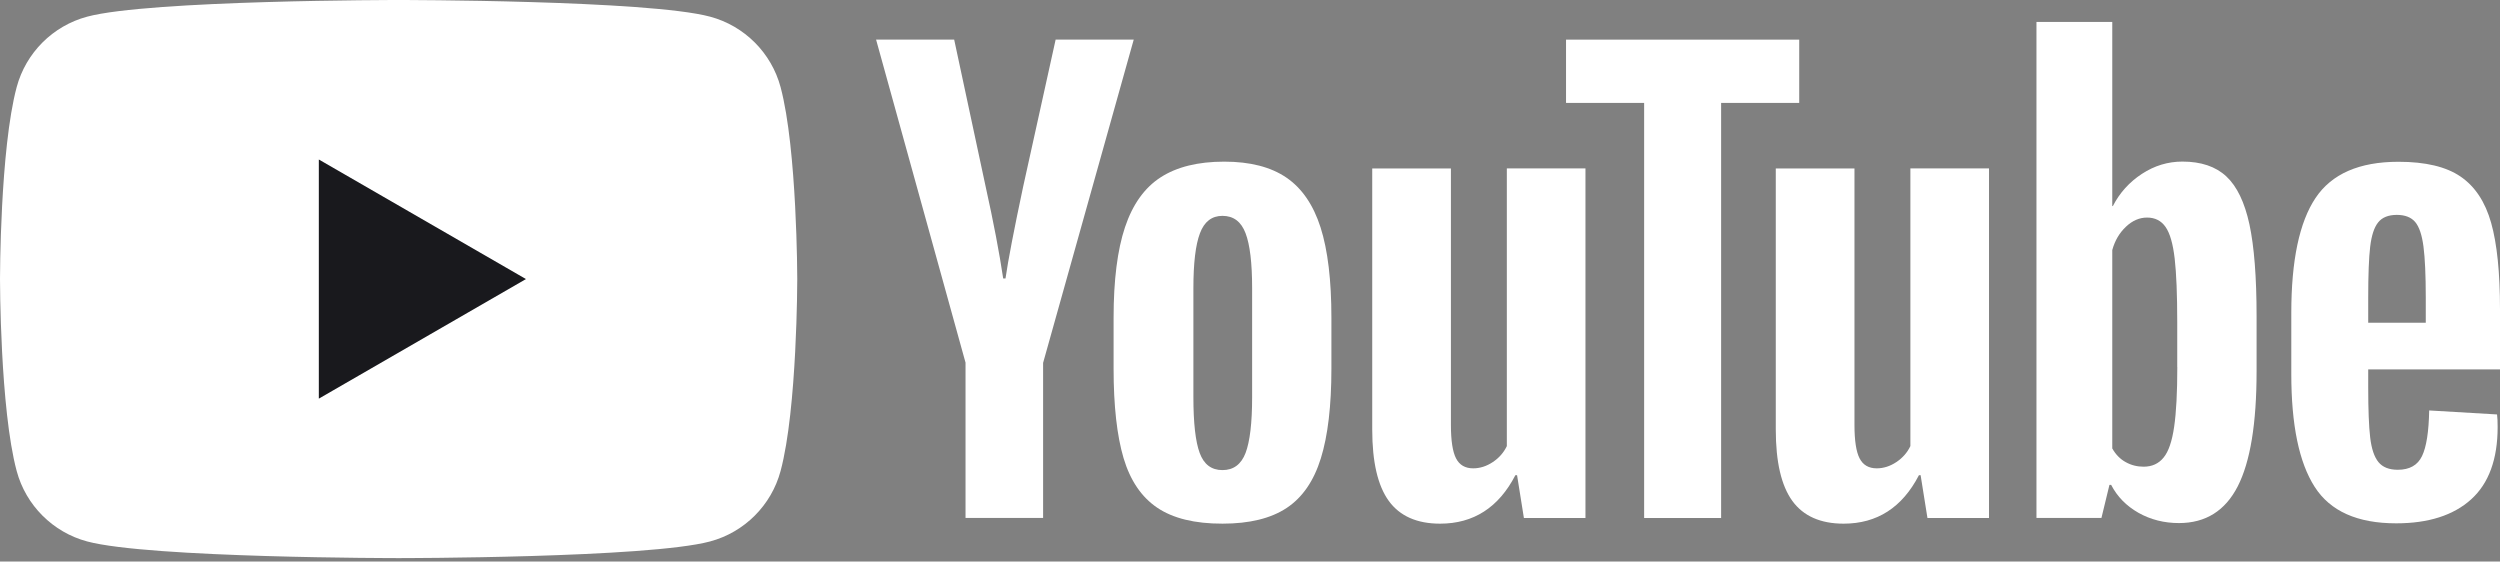 <?xml version="1.0" encoding="UTF-8"?> <svg xmlns="http://www.w3.org/2000/svg" width="512" height="115" viewBox="0 0 512 115" fill="none"><rect x="0" y="0" width="512" height="115" fill="#808080" stroke="none"/><g clip-path="url(#clip0_187_31)"><path d="M159.865 17.85C157.983 10.82 152.459 5.296 145.429 3.414C132.701 0 81.639 0 81.639 0C81.639 0 30.578 0 17.849 3.414C10.82 5.296 5.295 10.82 3.414 17.85C-0 30.578 -0 57.151 -0 57.151C-0 57.151 -0 83.723 3.414 96.452C5.295 103.481 10.82 109.005 17.849 110.887C30.578 114.301 81.639 114.301 81.639 114.301C81.639 114.301 132.701 114.301 145.429 110.887C152.459 109.005 157.983 103.481 159.865 96.452C163.279 83.723 163.279 57.151 163.279 57.151C163.279 57.151 163.265 30.578 159.865 17.85Z" fill="white"></path><path d="M65.296 81.642L107.715 57.153L65.296 32.664V81.642Z" fill="#19191D"></path><path d="M197.754 74.316L179.421 8.107H195.415L201.84 38.12C203.48 45.513 204.676 51.816 205.455 57.031H205.926C206.463 53.295 207.673 47.031 209.542 38.228L216.195 8.107H232.189L213.627 74.316V106.077H197.741V74.316H197.754Z" fill="white"></path><path d="M237.001 103.978C233.775 101.801 231.476 98.413 230.105 93.817C228.748 89.22 228.063 83.118 228.063 75.483V65.093C228.063 57.392 228.842 51.196 230.401 46.532C231.961 41.868 234.393 38.454 237.7 36.317C241.006 34.18 245.347 33.105 250.724 33.105C256.02 33.105 260.253 34.193 263.452 36.371C266.638 38.548 268.976 41.962 270.455 46.586C271.933 51.223 272.673 57.392 272.673 65.093V75.483C272.673 83.118 271.947 89.247 270.509 93.87C269.071 98.507 266.732 101.895 263.506 104.032C260.28 106.169 255.899 107.244 250.374 107.244C244.675 107.257 240.227 106.155 237.001 103.978ZM255.092 92.769C255.979 90.43 256.436 86.626 256.436 81.33V59.032C256.436 53.898 255.993 50.134 255.092 47.768C254.191 45.389 252.619 44.207 250.361 44.207C248.184 44.207 246.638 45.389 245.751 47.768C244.85 50.148 244.407 53.898 244.407 59.032V81.33C244.407 86.626 244.837 90.443 245.697 92.769C246.557 95.107 248.103 96.276 250.361 96.276C252.619 96.276 254.191 95.107 255.092 92.769Z" fill="white"></path><path d="M324.702 106.091H312.095L310.697 97.327H310.347C306.92 103.94 301.785 107.246 294.931 107.246C290.186 107.246 286.678 105.687 284.42 102.583C282.162 99.464 281.033 94.599 281.033 87.986V34.505H297.149V87.045C297.149 90.244 297.498 92.515 298.197 93.873C298.896 95.231 300.065 95.916 301.705 95.916C303.103 95.916 304.447 95.486 305.737 94.626C307.028 93.765 307.968 92.676 308.6 91.36V34.491H324.702V106.091Z" fill="white"></path><path d="M368.48 21.075H352.485V106.088H336.719V21.075H320.724V8.118H368.48V21.075Z" fill="white"></path><path d="M407.349 106.091H394.742L393.344 97.327H392.995C389.568 103.94 384.433 107.246 377.578 107.246C372.833 107.246 369.326 105.687 367.068 102.583C364.81 99.464 363.68 94.599 363.68 87.986V34.505H379.796V87.045C379.796 90.244 380.145 92.515 380.844 93.873C381.543 95.231 382.712 95.916 384.353 95.916C385.75 95.916 387.094 95.486 388.385 94.626C389.675 93.765 390.616 92.676 391.247 91.36V34.491H407.349V106.091Z" fill="white"></path><path d="M460.683 45.942C459.702 41.426 458.129 38.16 455.952 36.13C453.775 34.1 450.777 33.092 446.96 33.092C444.003 33.092 441.234 33.926 438.667 35.606C436.1 37.286 434.111 39.477 432.713 42.205H432.592V4.49H417.068V106.076H430.374L432.014 99.302H432.364C433.613 101.721 435.482 103.616 437.968 105.028C440.455 106.426 443.224 107.125 446.261 107.125C451.705 107.125 455.724 104.611 458.291 99.597C460.858 94.57 462.148 86.734 462.148 76.063V64.732C462.148 56.735 461.651 50.458 460.683 45.942ZM445.912 75.148C445.912 80.363 445.697 84.45 445.266 87.407C444.837 90.364 444.124 92.474 443.103 93.71C442.095 94.96 440.723 95.579 439.016 95.579C437.686 95.579 436.463 95.269 435.334 94.638C434.205 94.019 433.291 93.079 432.592 91.842V51.211C433.129 49.262 434.071 47.676 435.401 46.426C436.718 45.176 438.17 44.557 439.715 44.557C441.356 44.557 442.619 45.203 443.506 46.479C444.406 47.77 445.025 49.92 445.374 52.958C445.724 55.995 445.898 60.31 445.898 65.915V75.148H445.912Z" fill="white"></path><path d="M485.01 79.275C485.01 83.871 485.145 87.312 485.414 89.611C485.683 91.909 486.247 93.576 487.107 94.638C487.967 95.686 489.285 96.21 491.072 96.21C493.478 96.21 495.145 95.269 496.032 93.401C496.933 91.533 497.417 88.415 497.497 84.06L511.395 84.879C511.476 85.498 511.516 86.358 511.516 87.447C511.516 94.059 509.701 99.006 506.086 102.272C502.47 105.538 497.349 107.178 490.736 107.178C482.793 107.178 477.228 104.691 474.043 99.705C470.844 94.718 469.258 87.017 469.258 76.586V64.086C469.258 53.347 470.911 45.498 474.218 40.552C477.524 35.605 483.183 33.132 491.207 33.132C496.731 33.132 500.978 34.141 503.935 36.17C506.892 38.2 508.975 41.345 510.185 45.632C511.395 49.92 512 55.834 512 63.388V75.646H485.01V79.275ZM487.054 45.538C486.233 46.546 485.696 48.2 485.414 50.498C485.145 52.796 485.01 56.278 485.01 60.955V66.09H496.798V60.955C496.798 56.358 496.637 52.877 496.328 50.498C496.019 48.119 495.454 46.452 494.634 45.471C493.814 44.503 492.551 44.006 490.844 44.006C489.124 44.02 487.86 44.53 487.054 45.538Z" fill="white"></path></g><defs><clipPath id="clip0_187_31"><rect width="512" height="114.301" fill="white"></rect></clipPath></defs></svg> 
